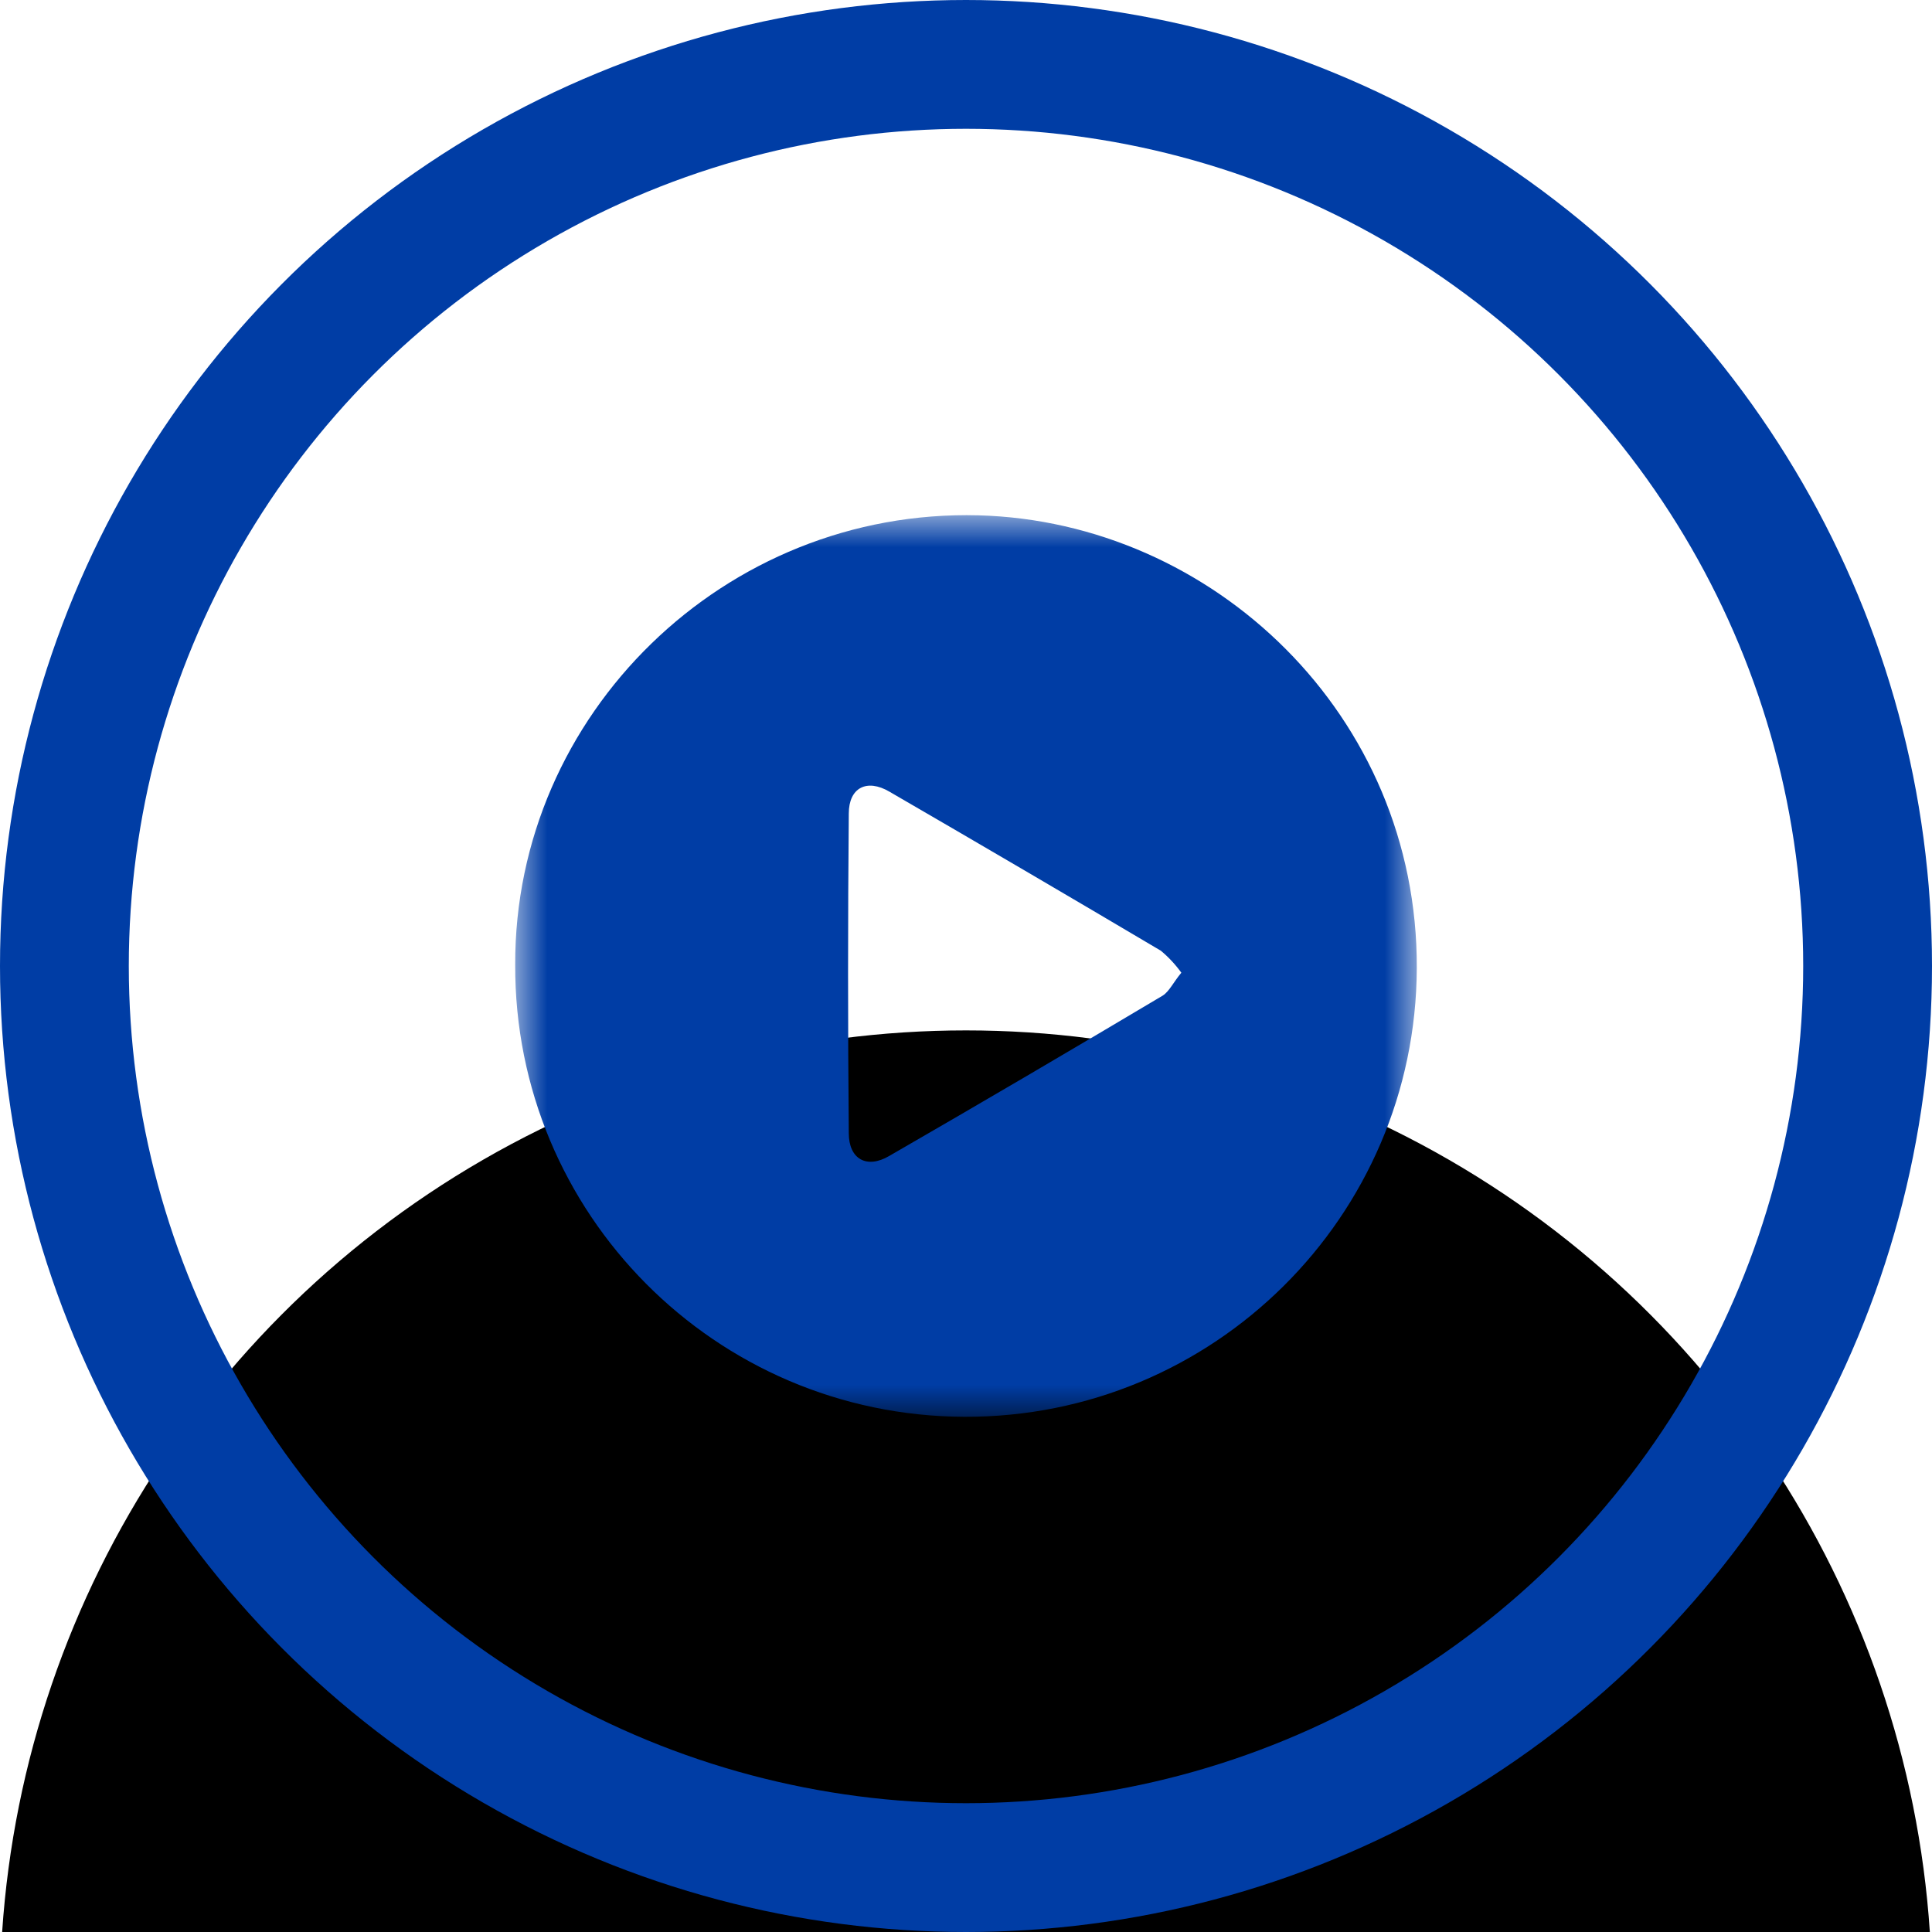 <?xml version="1.0" encoding="UTF-8"?>
<svg width="30px" height="30px" viewBox="0 0 30 30" version="1.1" xmlns="http://www.w3.org/2000/svg" xmlns:xlink="http://www.w3.org/1999/xlink">
    <title>video</title>
    <defs>
        <circle id="path-1" cx="15" cy="15" r="15"></circle>
        <filter x="-61.7%" y="-35.0%" width="223.3%" height="223.3%" filterUnits="objectBoundingBox" id="filter-2">
            <feMorphology radius="2.5" operator="erode" in="SourceAlpha" result="shadowSpreadOuter1"></feMorphology>
            <feOffset dx="0" dy="8" in="shadowSpreadOuter1" result="shadowOffsetOuter1"></feOffset>
            <feMorphology radius="0.5" operator="dilate" in="SourceAlpha" result="shadowInner"></feMorphology>
            <feOffset dx="0" dy="8" in="shadowInner" result="shadowInner"></feOffset>
            <feComposite in="shadowOffsetOuter1" in2="shadowInner" operator="out" result="shadowOffsetOuter1"></feComposite>
            <feGaussianBlur stdDeviation="5.5" in="shadowOffsetOuter1" result="shadowBlurOuter1"></feGaussianBlur>
            <feColorMatrix values="0 0 0 0 0   0 0 0 0 0.584   0 0 0 0 0.784  0 0 0 0.361 0" type="matrix" in="shadowBlurOuter1"></feColorMatrix>
        </filter>
        <polygon id="path-3" points="0 0 14 0 14 14 0 14"></polygon>
    </defs>
    <g id="Hub" stroke="none" stroke-width="1" fill="none" fill-rule="evenodd">
        <g transform="translate(-80, -382)" id="Group-8">
            <g transform="translate(53, 102)">
                <g id="video" transform="translate(27, 280)">
                    <g id="Oval">
                        <use fill="black" fill-opacity="1" filter="url(#filter-2)" xlink:href="#path-1"></use>
                        <circle stroke="#003DA5" stroke-width="2" stroke-linejoin="square" cx="15" cy="15" r="14"></circle>
                    </g>
                    <g id="Group-3" transform="translate(8, 8)">
                        <mask id="mask-4" fill="white">
                            <use xlink:href="#path-3"></use>
                        </mask>
                        <g id="Clip-2"></g>
                        <path d="M10.343,7.103 C10.252,6.977 10.145,6.862 10.026,6.763 C8.625,5.933 7.22,5.11 5.811,4.293 C5.46,4.087 5.18,4.231 5.18,4.633 C5.165,6.287 5.165,7.941 5.18,9.596 C5.18,10 5.46,10.155 5.809,9.949 C7.231,9.129 8.645,8.299 10.054,7.46 C10.158,7.394 10.22,7.252 10.345,7.103 L10.343,7.103 Z M1.12502645e-14,6.98 C-0.013,3.092 3.253,-0.101 7.193,0.002 C10.833,0.1 14.015,3.104 14,7.032 C13.985,10.895 10.84,14.014 6.974,14 C3.108,13.985 -0.015,10.843 1.12502645e-14,6.98 L1.12502645e-14,6.98 Z" id="Fill-1" fill="#003DA5" mask="url(#mask-4)"></path>
                    </g>
                </g>
            </g>
        </g>
    </g>
</svg>